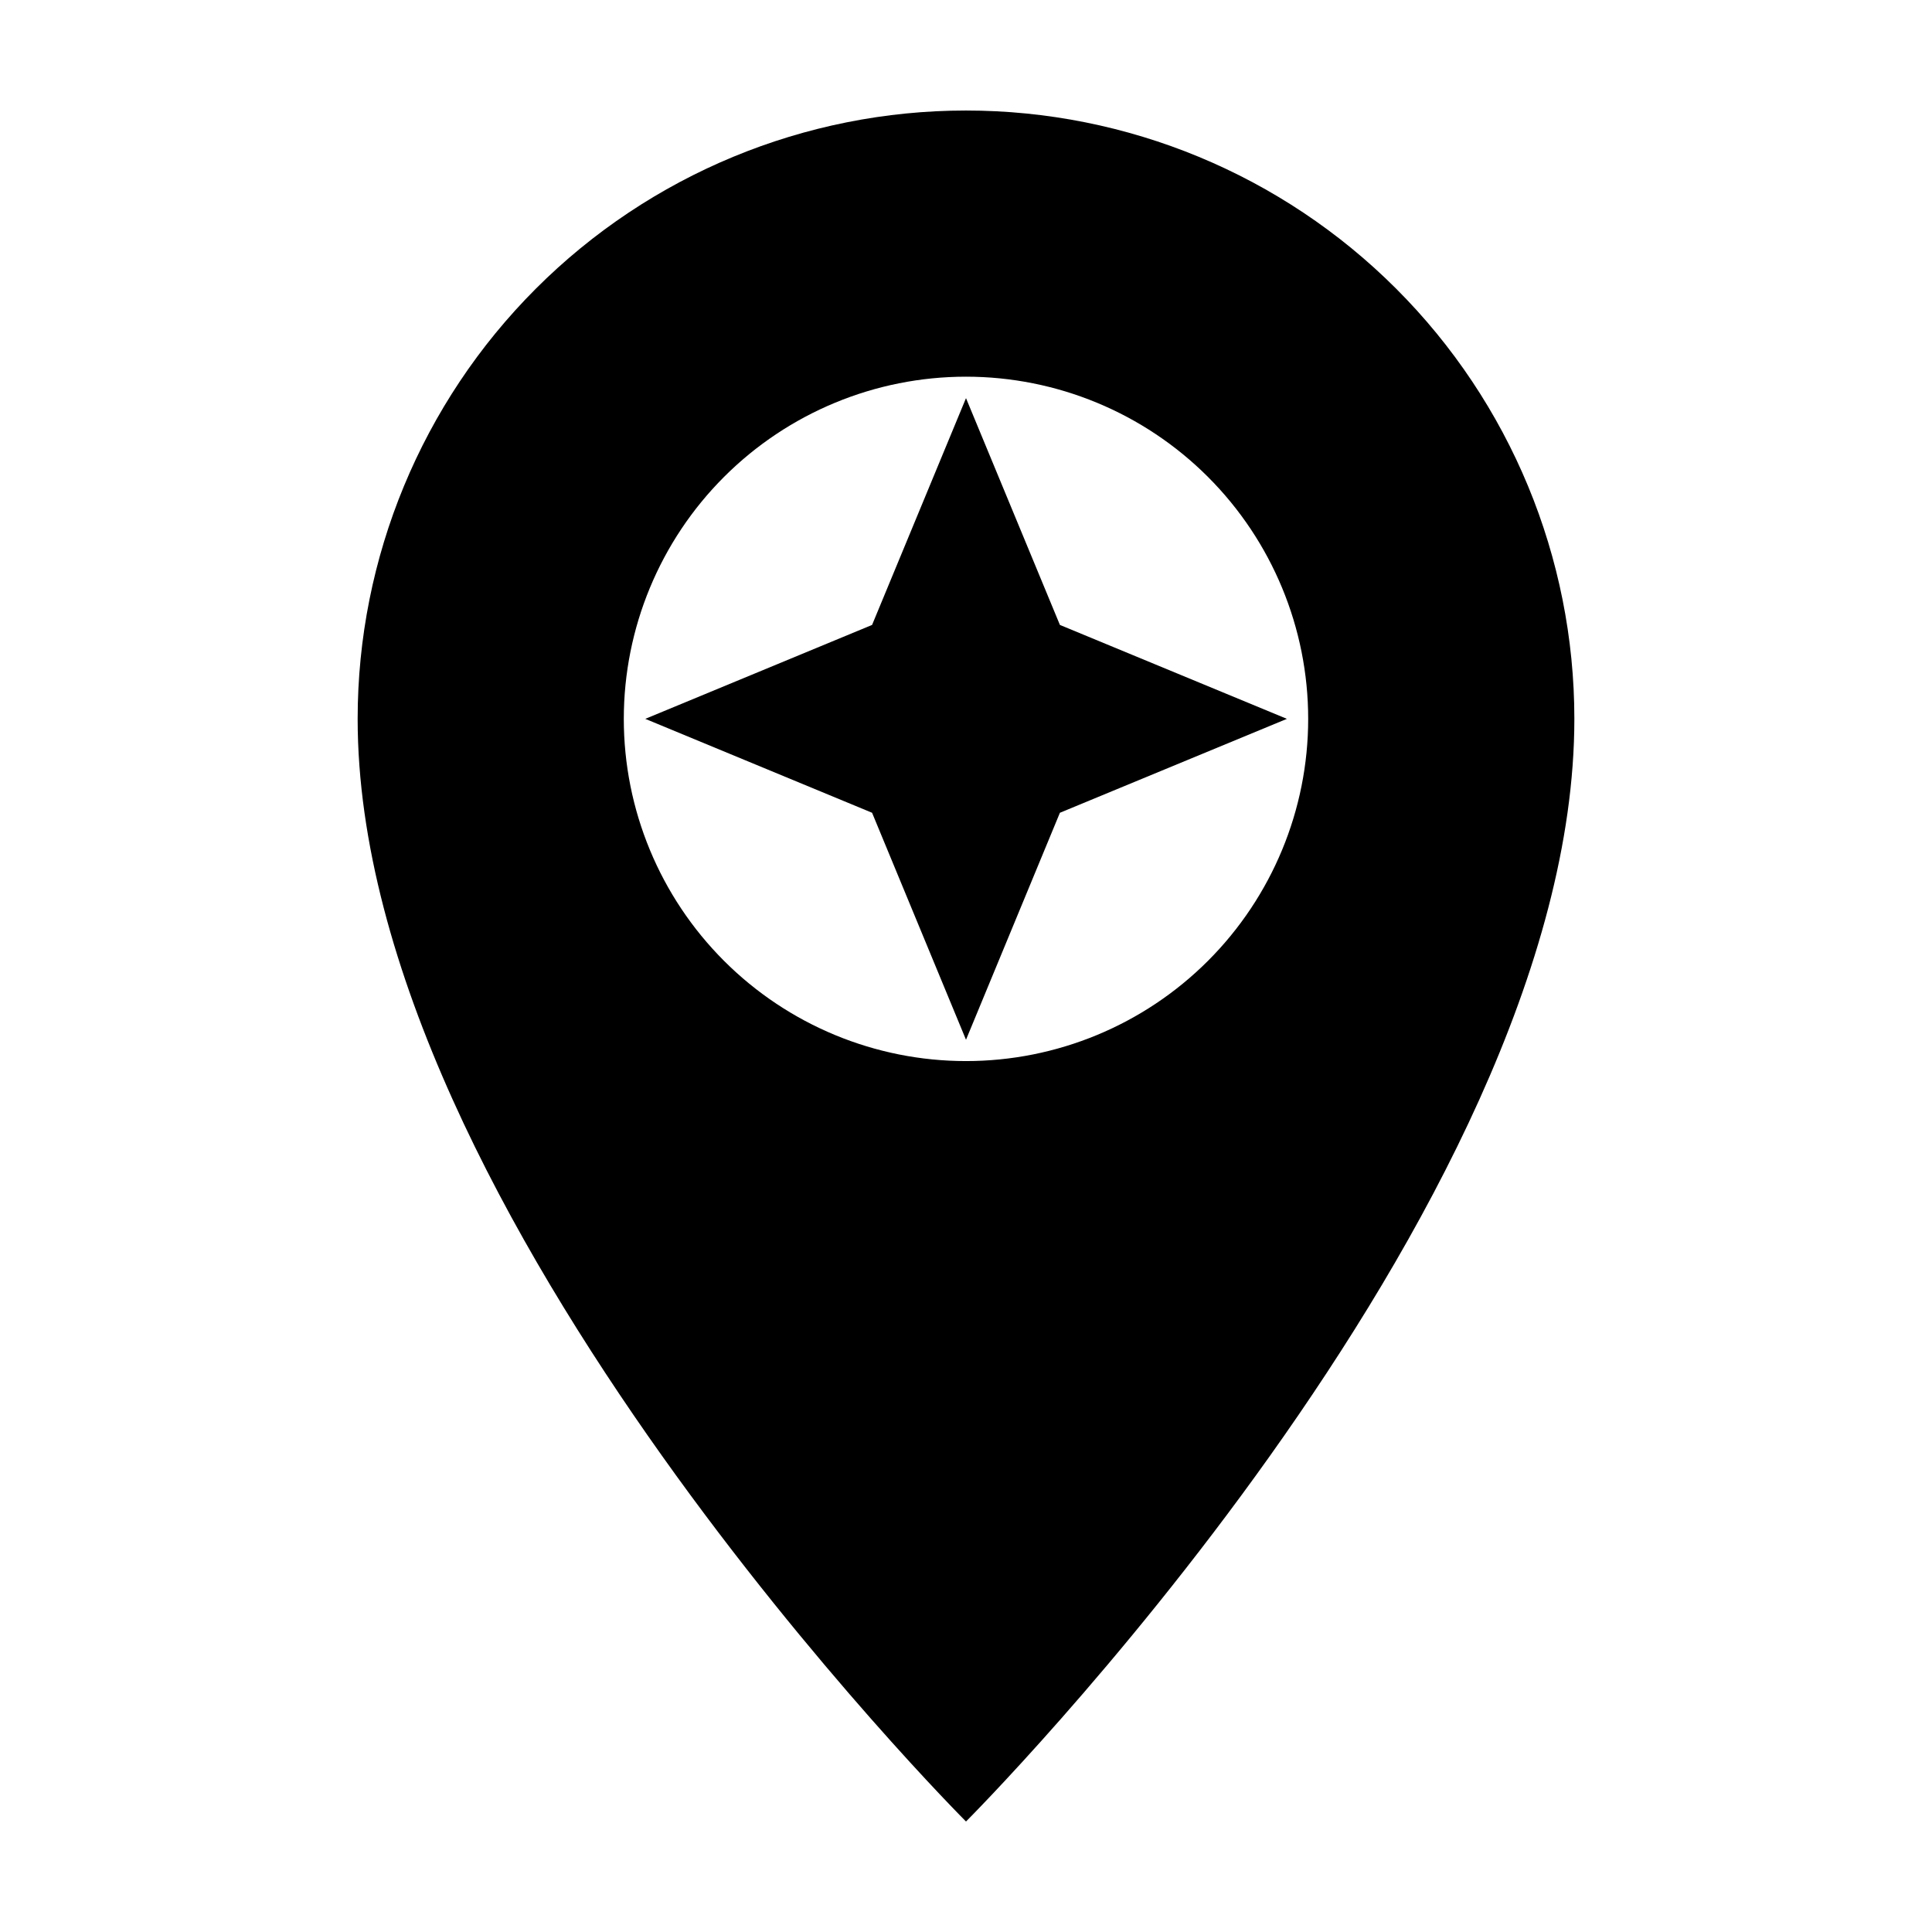 <?xml version="1.0" encoding="UTF-8"?>
<!-- The Best Svg Icon site in the world: iconSvg.co, Visit us! https://iconsvg.co -->
<svg fill="#000000" width="800px" height="800px" version="1.1" viewBox="144 144 512 512" xmlns="http://www.w3.org/2000/svg">
 <g>
  <path d="m400 173.29c-42.758 0-83.766 16.984-114 47.219s-47.219 71.242-47.219 114c0 130.99 161.22 292.21 161.22 292.21 0-0.004 161.22-161.22 161.22-292.21 0-42.758-16.988-83.766-47.223-114s-71.238-47.219-114-47.219zm0 251.91v-0.004c-24.055 0-47.117-9.555-64.125-26.559-17.008-17.008-26.562-40.074-26.562-64.125 0-24.051 9.555-47.117 26.562-64.125 17.008-17.008 40.07-26.562 64.125-26.562 24.051 0 47.117 9.555 64.121 26.562 17.008 17.008 26.562 40.074 26.562 64.125 0 24.051-9.555 47.117-26.562 64.125-17.004 17.004-40.07 26.559-64.121 26.559z"/>
  <path d="m400 249.51 24.887 60.102 60.156 24.891-60.156 24.887-24.887 60.156-24.891-60.156-60.105-24.887 60.105-24.891z"/>
 </g>
</svg>